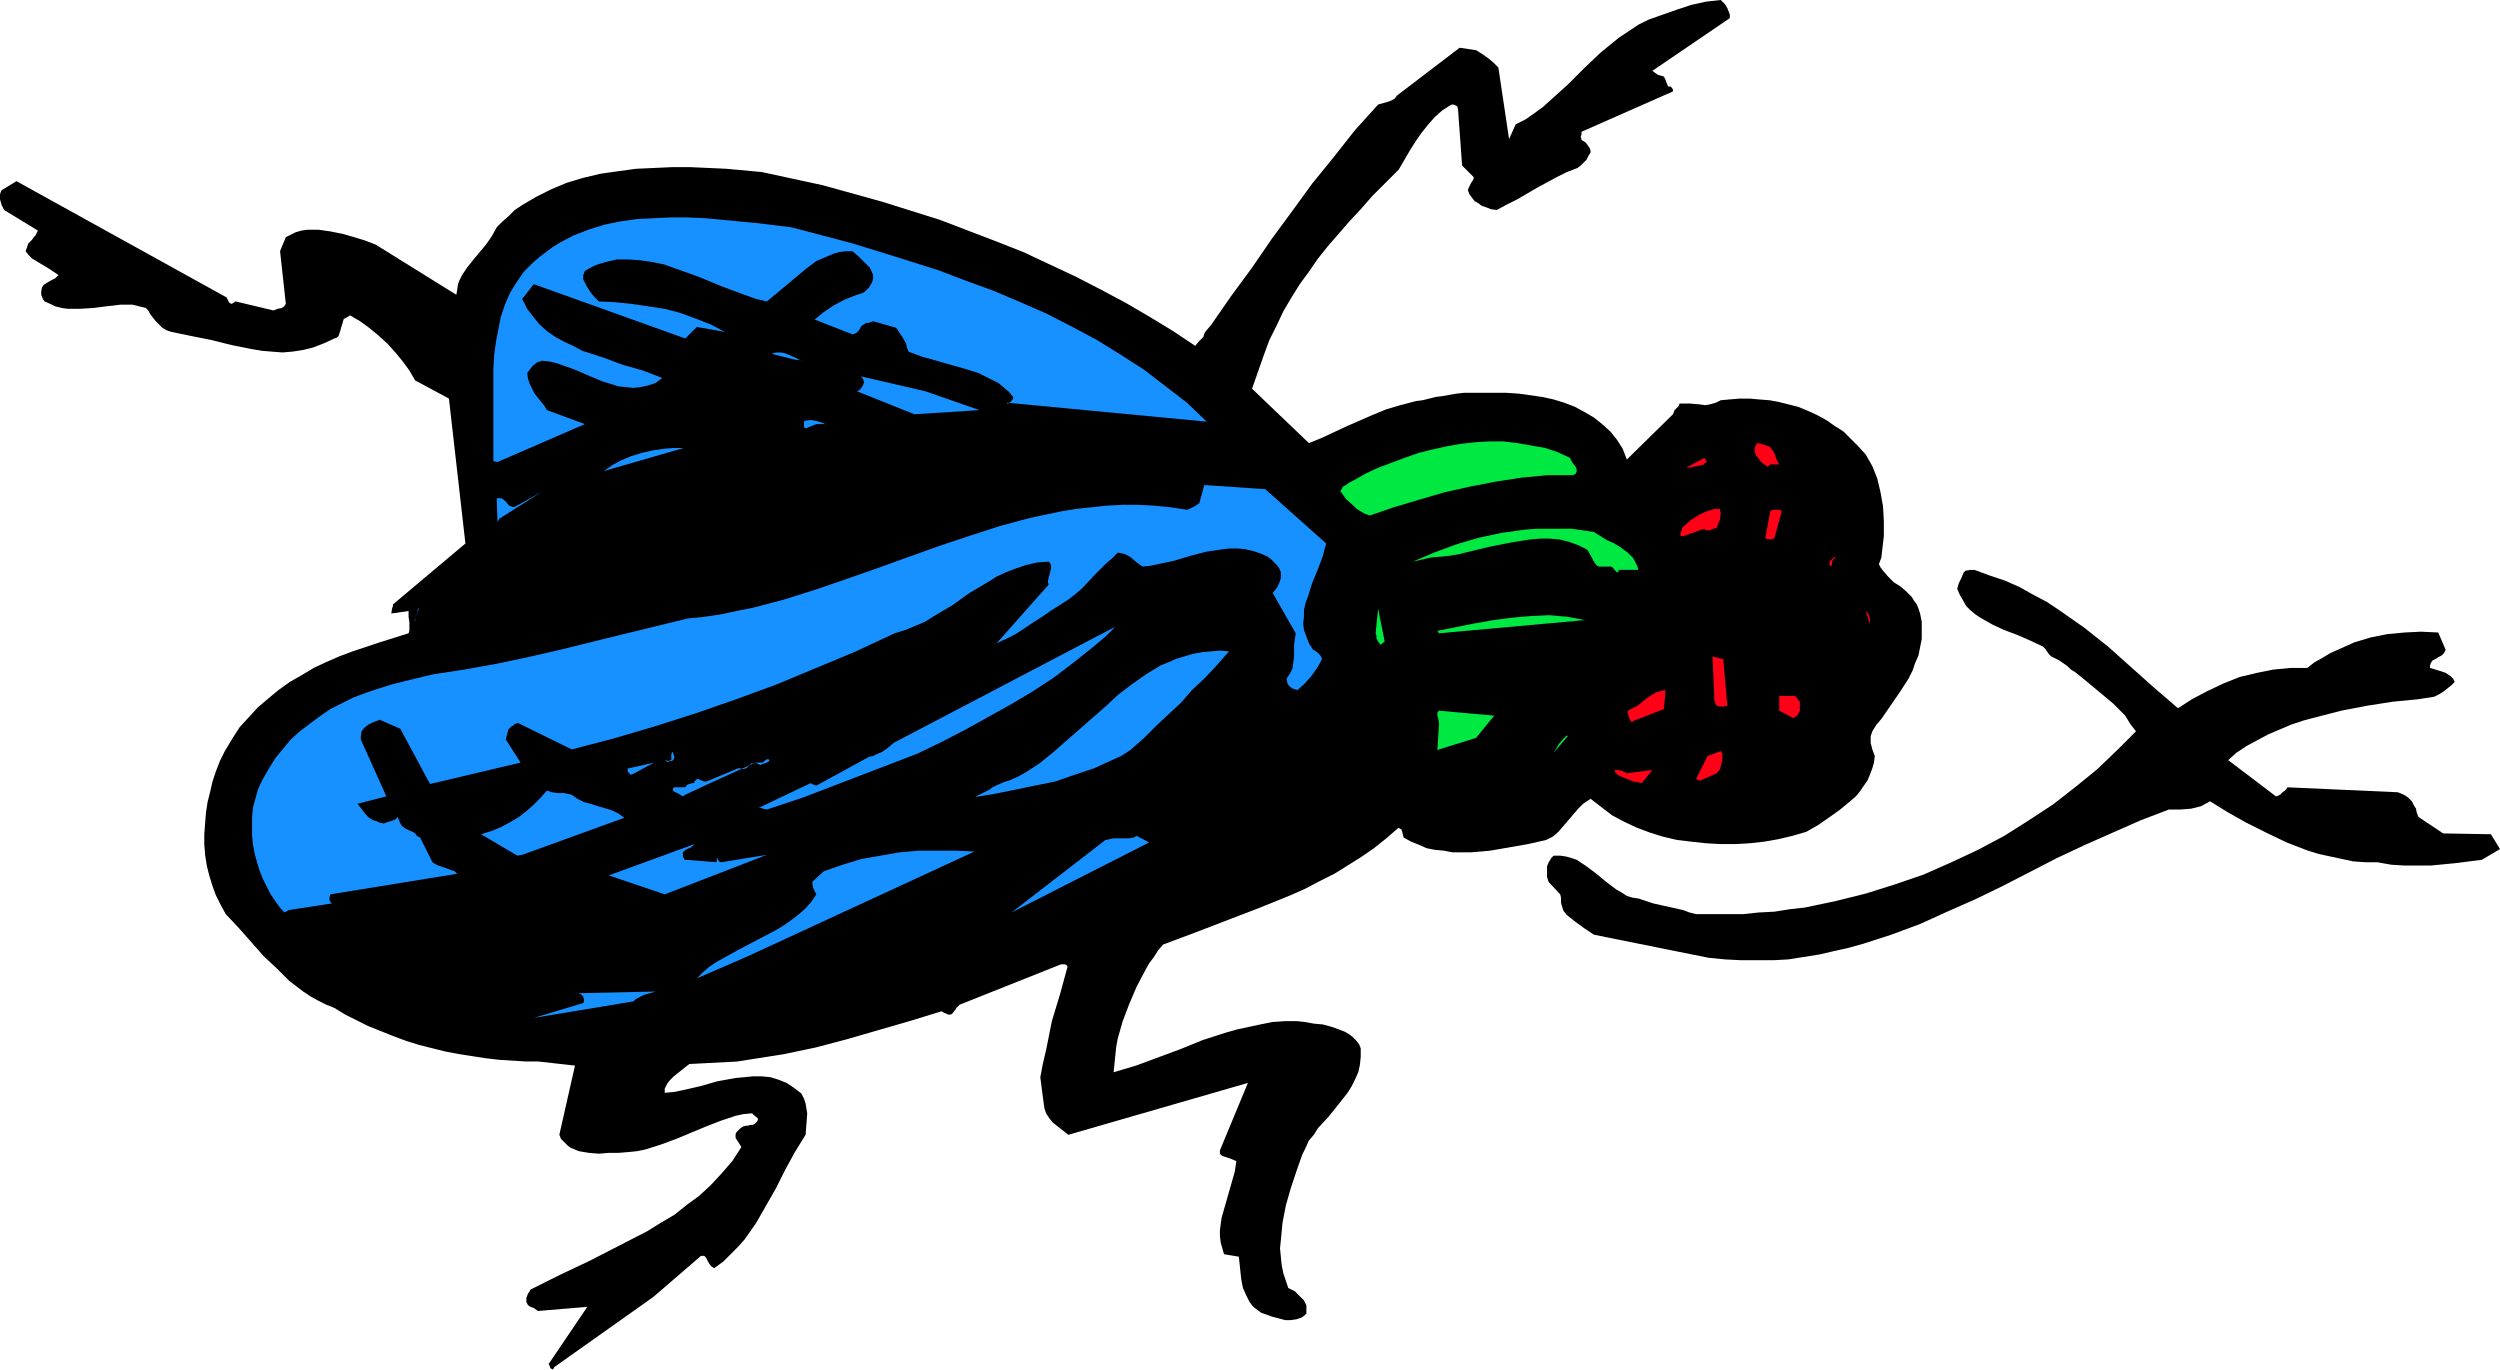 <?xml version="1.0" encoding="UTF-8" standalone="no"?>
<svg
   version="1.0"
   width="129.766mm"
   height="71.086mm"
   id="svg44"
   sodipodi:docname="Fly 02.wmf"
   xmlns:inkscape="http://www.inkscape.org/namespaces/inkscape"
   xmlns:sodipodi="http://sodipodi.sourceforge.net/DTD/sodipodi-0.dtd"
   xmlns="http://www.w3.org/2000/svg"
   xmlns:svg="http://www.w3.org/2000/svg">
  <sodipodi:namedview
     id="namedview44"
     pagecolor="#ffffff"
     bordercolor="#000000"
     borderopacity="0.25"
     inkscape:showpageshadow="2"
     inkscape:pageopacity="0.0"
     inkscape:pagecheckerboard="0"
     inkscape:deskcolor="#d1d1d1"
     inkscape:document-units="mm" />
  <defs
     id="defs1">
    <pattern
       id="WMFhbasepattern"
       patternUnits="userSpaceOnUse"
       width="6"
       height="6"
       x="0"
       y="0" />
  </defs>
  <path
     style="fill:#000000;fill-opacity:1;fill-rule:evenodd;stroke:none"
     d="m 108.757,268.189 19.392,-13.733 9.373,-8.078 h 0.646 l 0.323,0.323 0.323,0.646 0.485,0.808 0.323,0.323 0.485,0.323 1.778,-1.292 1.454,-1.454 1.454,-1.454 1.293,-1.454 1.131,-1.616 1.131,-1.616 1.939,-3.393 1.939,-3.393 1.778,-3.554 1.939,-3.554 2.101,-3.393 0.162,-2.1 0.162,-2.1 -0.162,-0.969 -0.162,-0.969 -0.323,-0.969 -0.485,-0.969 -1.454,-1.131 -1.454,-0.969 -1.616,-0.646 -1.616,-0.485 -1.616,-0.162 h -1.778 l -1.616,0.162 -1.778,0.162 -3.555,0.646 -3.394,0.969 -3.555,0.808 -1.616,0.323 -1.778,0.162 v -0.808 l 0.485,-0.969 0.485,-0.646 0.808,-0.808 1.616,-1.292 0.808,-0.646 0.646,-0.485 3.232,-0.162 3.07,-0.162 3.07,-0.162 3.07,-0.485 6.141,-0.969 6.141,-1.292 6.141,-1.616 6.141,-1.777 6.141,-1.777 6.302,-1.939 0.323,0.162 0.162,0.162 h 0.162 l 0.323,0.162 0.323,0.162 h 0.485 l 0.323,-0.162 0.485,-0.646 0.162,-0.162 0.162,-0.323 0.646,-0.646 19.877,-7.916 h 0.808 l 0.323,0.162 0.162,0.323 -1.454,5.331 -1.616,5.331 -1.131,5.655 -0.646,2.747 -0.485,2.585 0.162,1.292 0.162,1.292 0.323,2.423 0.162,1.131 0.323,0.969 0.646,0.969 0.646,0.808 v 0 l 3.07,2.423 35.229,-10.178 -5.494,13.248 v 0.646 l 0.323,0.323 0.323,0.162 0.485,0.162 0.485,0.162 0.485,0.162 1.131,0.485 -0.323,2.1 -0.646,2.262 -0.646,2.262 -0.646,2.262 -0.646,2.262 -0.323,2.423 v 1.131 l 0.162,1.292 0.323,1.131 0.323,1.131 2.909,0.485 0.323,3.07 0.162,1.454 0.323,1.616 0.646,1.454 0.646,1.292 0.485,0.646 0.485,0.485 0.646,0.485 0.646,0.485 2.262,0.808 1.293,0.323 1.131,0.323 h 1.131 l 1.131,-0.162 0.97,-0.323 0.485,-0.323 0.485,-0.485 v -1.616 l -0.485,-0.969 -0.808,-0.808 -0.97,-0.969 -1.293,-0.646 -0.485,-1.454 -0.485,-1.454 -0.323,-1.616 -0.162,-1.616 -0.162,-1.616 0.162,-1.616 0.323,-3.393 0.646,-3.393 0.97,-3.393 1.131,-3.393 1.131,-3.231 0.646,-1.292 0.646,-1.454 0.97,-1.131 0.808,-1.292 2.101,-2.262 1.939,-2.423 1.778,-2.262 0.808,-1.292 0.646,-1.292 0.646,-1.454 0.323,-1.454 0.162,-1.616 v -1.616 l -0.323,-0.808 -0.646,-0.808 -0.646,-0.646 -0.646,-0.485 -0.808,-0.485 -0.808,-0.323 -1.778,-0.646 -1.778,-0.485 -1.778,-0.162 -1.778,-0.323 -1.454,-0.162 h -2.424 l -2.424,0.162 -2.424,0.485 -2.262,0.485 -2.262,0.485 -2.262,0.646 -4.525,1.454 -4.363,1.777 -4.363,1.616 -4.363,1.616 -4.363,1.292 0.162,-1.616 0.162,-1.616 0.162,-1.616 0.323,-1.777 0.97,-3.393 1.293,-3.393 1.454,-3.393 1.616,-3.07 0.808,-1.454 0.97,-1.292 0.808,-1.292 0.97,-1.131 6.464,-2.423 6.302,-2.423 6.302,-2.423 5.979,-2.423 2.909,-1.292 2.747,-1.454 2.909,-1.454 2.586,-1.616 2.586,-1.616 2.586,-1.777 2.424,-1.939 2.424,-2.1 0.162,0.162 0.323,0.162 0.162,0.323 0.162,0.646 0.162,0.646 1.454,0.808 1.616,0.646 1.454,0.646 1.616,0.323 1.778,0.162 1.616,0.323 h 1.939 1.778 l 3.717,-0.323 3.717,-0.646 3.717,-0.646 3.555,-0.808 1.293,-0.646 1.131,-0.969 0.97,-1.131 0.97,-1.131 1.939,-2.262 0.97,-0.969 1.454,-0.969 2.101,1.616 2.101,1.616 2.424,1.292 2.424,1.131 2.586,0.969 2.586,0.808 2.747,0.646 2.747,0.323 2.909,0.323 2.909,0.162 h 2.909 l 2.747,-0.162 2.909,-0.323 2.747,-0.485 2.747,-0.646 2.747,-0.808 2.262,-1.292 2.101,-1.454 2.262,-1.616 1.939,-1.616 1.131,-0.969 0.808,-0.969 0.646,-0.969 0.808,-1.131 0.485,-1.131 0.485,-1.292 0.323,-1.131 0.162,-1.292 -0.485,-1.292 -0.323,-1.292 v -1.292 l 0.323,-0.969 0.808,-1.292 0.97,-1.131 1.778,-2.585 1.778,-2.585 1.778,-2.747 0.808,-1.616 0.485,-1.454 0.646,-1.454 0.323,-1.616 0.323,-1.616 v -1.616 -1.777 l -0.323,-1.616 -0.323,-0.969 -0.323,-0.808 -0.485,-0.646 -0.485,-0.808 -1.131,-1.131 -1.131,-0.969 -1.293,-0.808 -1.131,-1.131 -0.97,-1.131 -0.485,-0.646 -0.323,-0.646 0.485,-1.292 0.162,-1.454 0.323,-2.747 v -2.908 l -0.162,-2.908 -0.485,-2.747 -0.646,-2.747 -0.97,-2.423 -1.293,-2.262 -1.454,-1.616 -1.454,-1.454 -1.454,-1.454 -1.778,-1.131 -1.616,-1.131 -1.778,-0.969 -1.778,-0.808 -1.939,-0.808 -1.939,-0.485 -1.939,-0.485 -1.778,-0.323 -2.101,-0.162 -1.778,-0.162 h -1.939 l -1.939,0.162 -1.778,0.162 -0.97,0.485 -1.131,0.323 -0.97,0.162 -1.131,-0.162 -1.939,-0.162 h -0.97 -0.97 l -0.162,0.485 -0.323,0.323 -0.485,0.485 -0.323,0.808 -9.05,8.886 -0.808,-2.1 -1.131,-1.777 -1.293,-1.616 -1.616,-1.454 -1.616,-1.292 -1.939,-1.131 -1.778,-0.969 -2.101,-0.808 -2.101,-0.646 -2.262,-0.485 -2.262,-0.323 -2.262,-0.323 -2.424,-0.162 h -2.262 -2.262 -2.262 -1.616 l -1.454,0.162 -2.747,0.485 -1.293,0.162 -2.586,0.646 -1.293,0.162 -3.07,0.808 -2.747,0.808 -2.747,1.131 -2.586,1.131 -2.586,1.131 -2.424,1.131 -2.424,1.131 -2.424,0.969 -11.15,-10.663 1.131,-3.231 1.131,-3.231 1.131,-3.07 1.454,-2.908 1.293,-2.747 1.616,-2.747 1.616,-2.585 1.778,-2.423 1.778,-2.585 1.939,-2.423 2.101,-2.423 2.101,-2.423 2.262,-2.423 2.262,-2.585 2.586,-2.585 2.586,-2.585 1.131,-1.939 1.131,-1.939 1.131,-1.777 1.131,-1.616 1.293,-1.616 1.293,-1.454 1.454,-1.292 1.778,-1.131 h 0.485 l 0.323,0.162 0.323,0.162 0.162,0.485 0.808,11.148 2.262,2.262 v 0.323 l -0.162,0.323 -0.323,0.485 -0.323,0.646 -0.162,0.323 -0.162,0.485 0.323,0.808 0.485,0.646 0.485,0.646 0.808,0.485 0.646,0.485 0.97,0.323 0.808,0.323 1.131,0.162 2.101,-1.131 1.939,-0.969 3.878,-2.262 3.878,-2.1 1.939,-0.969 2.101,-0.808 0.646,-0.485 0.485,-0.485 0.646,-0.646 0.323,-0.646 0.485,-0.808 v -0.323 l -0.162,-0.485 -0.323,-0.485 -0.485,-0.646 -0.808,-0.485 v -0.162 l -0.162,-0.485 0.162,-0.485 v -0.485 0 l 17.938,-7.916 v -0.323 l -0.162,-0.323 -0.323,-0.323 h -0.485 l -0.162,-0.485 -0.162,-0.323 -0.162,-0.485 -0.323,-0.646 -0.485,-0.162 -0.646,-0.162 -0.485,-0.323 -0.646,-0.485 15.19,-10.34 V 2.908 l -0.162,-0.485 -0.323,-0.808 -0.485,-0.808 L 337.582,0 l -1.454,0.162 -1.454,0.162 -2.909,0.646 -2.909,0.969 -3.232,1.131 -2.262,0.808 -1.939,0.969 -1.939,1.292 -1.939,1.292 -1.778,1.454 -1.778,1.454 -3.232,3.07 -3.232,3.231 -3.232,2.908 -1.616,1.454 -1.778,1.292 -1.616,1.131 -1.939,0.969 -1.293,2.908 -2.101,-14.056 -0.97,-0.969 -0.97,-0.808 -1.131,-0.808 -1.293,-0.808 -3.232,-0.485 -12.282,9.37 -0.485,0.646 -0.97,0.485 -1.131,0.323 -1.131,0.323 -4.525,5.008 -4.202,5.331 -4.202,5.17 -3.878,5.331 -4.04,5.493 -3.878,5.655 -4.04,5.493 -4.04,5.816 -0.97,1.131 -0.323,0.485 -0.162,0.646 -0.808,0.808 -0.808,0.969 -4.363,-2.908 -4.525,-2.747 -4.686,-2.747 -4.848,-2.585 -5.01,-2.585 -5.171,-2.423 -5.171,-2.423 -5.333,-2.1 -5.494,-2.1 -5.494,-2.1 -5.656,-1.777 -5.656,-1.777 -5.818,-1.616 -5.818,-1.616 -5.979,-1.292 -5.979,-1.292 -6.949,-0.646 -3.555,-0.162 -3.555,-0.162 h -3.555 l -3.555,0.162 -3.555,0.162 -3.555,0.485 -3.394,0.485 -3.394,0.808 -3.232,0.969 -3.07,1.292 -2.909,1.454 -2.747,1.616 -1.454,0.969 -1.131,1.131 -1.293,1.131 -1.131,1.131 -0.97,1.777 -1.131,1.616 -2.424,2.908 -1.293,1.616 -0.97,1.454 -0.485,0.969 -0.323,0.808 -0.162,1.131 -0.162,0.969 v 0 L 73.69,47.983 71.589,47.175 69.488,46.529 67.226,45.883 64.802,45.398 62.539,45.075 h -1.131 -1.131 l -1.131,0.162 -1.131,0.323 -0.97,0.485 -0.97,0.485 -1.131,2.747 1.131,10.34 -0.323,0.485 -0.485,0.323 -0.808,0.162 -0.808,0.323 -7.434,-1.777 -0.485,0.323 -0.323,0.162 -0.323,-0.162 -0.162,-0.162 -0.162,-0.323 -0.162,-0.323 -0.162,-0.323 -0.323,-0.162 L 3.232,35.543 0.323,37.32 0.162,37.643 0,38.128 v 0.969 l 0.323,1.131 0.485,0.969 6.626,4.039 -0.485,0.969 -0.323,0.323 -0.323,0.485 -0.808,0.808 -0.162,0.646 -0.323,0.808 0.646,0.808 0.646,0.646 0.808,0.485 0.808,0.485 1.616,0.969 0.97,0.646 0.97,0.646 -0.323,0.323 -0.323,0.323 -0.97,0.485 -0.808,0.485 -0.485,0.323 -0.323,0.485 -0.162,0.808 v 0.646 l 0.323,0.808 0.323,0.485 1.131,0.485 0.97,0.485 1.293,0.323 1.131,0.162 h 1.293 1.131 l 2.586,-0.162 2.586,-0.323 2.747,-0.323 h 1.131 1.293 l 1.293,0.323 1.293,0.323 0.485,0.485 0.323,0.646 1.131,1.454 1.293,1.292 0.808,0.485 0.97,0.323 3.878,0.808 4.04,0.808 3.878,0.969 4.04,0.808 1.939,0.323 1.939,0.162 2.101,0.162 1.939,-0.162 2.101,-0.323 1.939,-0.485 2.101,-0.808 2.101,-0.969 0.485,-0.162 0.323,-0.323 0.323,-0.969 0.323,-1.131 0.162,-0.485 0.162,-0.646 0.162,-0.162 0.323,-0.162 0.808,-0.485 1.939,1.131 1.778,1.292 1.778,1.454 1.778,1.616 1.616,1.777 1.454,1.777 1.293,1.777 1.131,1.939 6.626,3.554 3.232,28.434 -14.221,11.955 v 0.323 l -0.162,0.485 -0.162,0.969 3.394,-0.485 v 1.131 l 0.162,1.131 v 1.131 0.485 l -0.162,0.485 -5.656,1.777 -5.333,1.777 -2.586,0.969 -2.586,1.131 -2.424,1.131 -2.424,1.454 -2.262,1.292 -2.262,1.616 -1.939,1.616 -2.101,1.777 -1.778,1.939 -1.778,1.939 -1.454,2.262 -1.454,2.423 -0.97,1.939 -0.808,2.1 -0.646,1.939 -0.485,2.1 -0.485,1.939 -0.323,2.1 -0.162,2.1 -0.162,2.1 v 1.939 l 0.162,2.1 0.323,2.1 0.485,1.939 0.646,2.1 0.646,1.777 0.97,1.939 0.97,1.777 2.586,2.747 2.424,2.747 2.424,2.747 2.586,2.423 2.424,2.423 2.747,2.1 1.454,0.969 1.454,0.808 1.616,0.808 1.616,0.646 2.101,1.292 2.262,1.131 2.262,1.131 2.424,0.969 2.424,0.969 2.586,0.969 2.586,0.808 2.586,0.646 2.586,0.646 2.586,0.485 5.171,0.808 2.747,0.323 2.586,0.162 2.586,0.162 h 2.424 l 7.272,0.808 -3.07,13.571 0.323,0.808 0.646,0.646 0.646,0.646 0.646,0.485 0.808,0.323 0.808,0.323 1.939,0.323 1.939,0.162 1.939,-0.162 h 1.939 l 1.939,-0.162 1.616,-0.162 1.616,-0.323 3.07,-0.969 3.07,-1.131 5.818,-2.423 2.909,-1.131 2.909,-0.969 1.454,-0.323 1.616,-0.162 h 0.162 l 0.323,0.323 0.808,0.646 v 0.323 l -0.162,0.323 -0.323,0.323 -0.485,0.323 h -0.485 l -0.485,0.162 h -0.323 l -0.646,0.162 -0.485,0.323 -0.485,0.485 -0.323,0.323 -0.162,0.323 v 0.485 0.323 l 0.646,0.969 0.485,0.808 -1.778,2.747 -2.101,2.423 -2.101,2.262 -2.262,2.1 -2.424,1.777 -2.424,1.939 -2.747,1.616 -2.586,1.616 -5.656,2.908 -5.656,2.908 -5.818,2.747 -5.818,2.908 -0.162,0.323 -0.323,0.485 -0.323,0.808 v 0.808 l 0.162,0.323 0.162,0.323 0.485,0.323 0.485,0.162 0.323,0.162 0.646,0.485 9.696,-0.808 -7.434,10.986 -0.162,0.162 0.162,0.323 0.162,0.485 0.162,0.162 0.323,0.162 0.162,-0.162 z"
     id="path1" />
  <path
     style="fill:#1791ff;fill-opacity:1;fill-rule:evenodd;stroke:none"
     d="m 104.717,199.687 19.554,-3.231 0.323,-0.323 0.485,-0.323 1.293,-0.646 1.131,-0.323 1.131,-0.323 -15.029,0.323 0.162,0.162 h 0.162 l 0.485,0.485 0.162,0.646 v 0.323 l -0.162,0.323 z"
     id="path2" />
  <path
     style="fill:#1791ff;fill-opacity:1;fill-rule:evenodd;stroke:none"
     d="m 136.713,191.933 9.696,-4.201 44.763,-20.68 -3.555,-0.162 h -3.717 -3.717 l -3.717,0.323 -3.717,0.646 -3.717,0.646 -3.717,1.131 -3.717,1.292 -2.262,2.1 0.162,1.131 0.323,0.646 0.323,0.646 -0.97,1.454 -1.131,1.292 -1.293,1.131 -1.454,1.131 -1.616,1.131 -1.616,0.969 -3.394,1.777 -3.394,1.777 -3.232,1.777 -1.454,0.808 -1.454,0.969 -1.293,1.131 z"
     id="path3" />
  <path
     style="fill:#000000;fill-opacity:1;fill-rule:evenodd;stroke:none"
     d="m 335.158,187.894 3.232,0.323 3.232,0.162 h 3.07 3.232 l 2.909,-0.162 3.07,-0.485 3.07,-0.485 2.747,-0.646 2.909,-0.646 2.909,-0.808 5.494,-1.777 5.656,-2.1 5.333,-2.423 5.494,-2.423 5.333,-2.585 10.666,-5.493 5.494,-2.585 5.494,-2.423 5.494,-2.423 5.494,-2.1 h 2.262 l 2.101,-0.162 1.939,-0.485 1.778,-0.969 3.394,2.1 3.717,2.1 3.878,1.939 4.04,1.939 4.202,1.616 2.101,0.646 2.262,0.485 2.262,0.485 2.262,0.485 2.424,0.162 h 2.262 l 2.747,0.485 2.586,0.162 h 2.586 2.586 l 5.01,-0.485 5.01,-0.646 3.555,-2.1 -1.778,-2.908 -9.373,-0.162 -4.848,-3.231 -0.323,-0.808 -0.162,-0.808 -0.485,-0.808 -0.323,-0.646 -0.646,-0.646 -0.646,-0.485 -0.646,-0.323 -0.808,-0.323 -21.654,-0.969 -0.323,0.485 -0.646,0.485 -0.485,0.485 -0.323,0.162 -0.485,0.162 -9.373,-7.109 1.616,-1.454 1.939,-1.292 2.101,-1.131 2.101,-1.131 2.262,-0.969 2.262,-0.969 2.424,-0.808 2.424,-0.646 5.01,-1.292 5.01,-0.969 5.171,-0.808 5.01,-0.485 0.97,-0.162 1.131,-0.162 0.97,-0.162 0.97,-0.485 0.808,-0.485 0.808,-0.646 0.808,-0.646 0.646,-0.646 -0.323,-0.646 -0.485,-0.485 -0.485,-0.323 -0.485,-0.323 -1.454,-0.485 -1.616,-0.485 v -0.162 -0.323 l 0.162,-0.485 0.323,-0.485 0.646,-0.323 0.485,-0.323 0.646,-0.323 0.485,-0.485 0.323,-0.646 -1.454,-3.393 -3.394,-0.162 -3.232,0.162 -3.394,0.323 -3.232,0.646 -3.232,0.969 -3.232,1.454 -1.454,0.646 -1.616,0.969 -1.454,0.808 -1.454,1.131 h -3.232 l -3.394,0.323 -3.232,0.646 -3.394,0.808 -3.232,1.292 -3.07,1.454 -3.07,1.616 -2.747,1.777 -2.424,-2.1 -2.262,-1.939 -4.525,-4.039 -4.525,-4.039 -4.686,-3.716 -4.848,-3.393 -2.424,-1.616 -2.747,-1.454 -2.586,-1.454 -2.909,-1.292 -2.909,-0.969 -3.07,-1.131 h -0.485 -0.323 l -0.97,0.162 -0.323,0.323 -0.162,0.323 -0.323,0.808 -0.485,0.969 -0.323,1.131 0.485,1.131 0.646,1.131 0.646,1.131 0.808,0.808 0.97,0.808 0.97,0.646 2.262,1.292 2.424,1.131 2.586,0.969 2.586,1.131 2.424,1.131 0.485,0.485 0.323,0.485 0.323,0.485 0.485,0.485 1.616,0.808 1.616,1.131 0.646,0.646 0.808,0.485 1.616,1.292 2.909,2.423 2.909,2.423 1.131,1.131 1.293,1.292 0.97,1.616 1.131,1.454 -3.717,3.716 -3.878,3.716 -4.363,3.554 -4.363,3.393 -4.686,3.07 -4.848,3.07 -5.171,2.747 -5.171,2.423 -5.494,2.423 -5.656,1.939 -5.656,1.777 -5.818,1.454 -6.141,1.292 -2.909,0.323 -3.07,0.485 -3.07,0.162 -3.07,0.323 h -3.07 -3.232 -2.909 l -1.293,-0.323 -1.293,-0.485 -2.909,-0.646 -2.909,-0.646 -1.454,-0.485 -1.454,-0.485 -1.131,-0.162 -1.131,-0.323 -0.97,-0.646 -1.131,-0.646 -1.939,-1.454 -1.939,-1.616 -1.939,-1.454 -0.97,-0.646 -0.97,-0.646 -0.97,-0.323 -1.131,-0.323 -1.131,-0.162 h -1.293 l -0.485,0.485 -0.162,0.323 -0.323,0.485 -0.323,0.808 v 0.969 1.131 l 0.323,0.969 2.262,2.423 0.162,0.646 v 0.485 0.485 l 0.162,0.646 0.323,0.969 0.646,0.808 0.808,0.646 0.808,0.646 1.778,1.292 1.939,1.292 z"
     id="path4" />
  <path
     style="fill:#1791ff;fill-opacity:1;fill-rule:evenodd;stroke:none"
     d="m 63.347,185.793 h 1.454 z"
     id="path5" />
  <path
     style="fill:#1791ff;fill-opacity:1;fill-rule:evenodd;stroke:none"
     d="m 101.646,182.401 11.958,-4.362 z"
     id="path6" />
  <path
     style="fill:#1791ff;fill-opacity:1;fill-rule:evenodd;stroke:none"
     d="m 56.722,178.523 8.403,-1.292 -0.323,-0.323 -0.162,-0.323 v -0.485 l 0.162,-0.646 24.886,-4.039 -0.485,-0.485 -0.485,-0.162 -1.293,-0.485 -1.454,-0.485 -0.646,-0.323 -0.485,-0.323 -2.424,-4.847 -0.646,-0.323 -0.323,-0.485 -0.485,-0.323 -0.485,-0.162 -0.323,-0.162 -0.646,-0.323 -0.646,-0.485 -0.485,-0.808 -0.162,-0.485 -0.162,-0.485 -0.485,0.485 -0.808,0.323 -0.646,0.162 -0.808,0.323 -0.808,-0.162 -0.646,-0.323 -0.646,-0.162 -0.808,-0.485 -0.646,-0.646 -0.485,-0.646 -1.131,-1.454 5.656,-1.454 -5.01,-11.148 v -0.646 l 0.162,-0.969 0.485,-0.646 0.808,-0.646 0.97,-0.485 1.293,-0.485 4.04,1.777 5.818,10.824 17.776,-4.201 -2.909,-4.524 0.162,-0.646 0.162,-0.646 0.162,-0.646 0.485,-0.485 0.162,-0.162 0.323,-0.162 0.323,-0.323 0.646,-0.162 10.504,5.17 8.08,-2.1 8.242,-2.423 8.08,-2.585 7.918,-2.747 7.918,-2.908 7.757,-3.231 7.757,-3.231 7.595,-3.554 2.101,-0.646 1.939,-0.808 1.939,-0.808 1.778,-1.131 3.555,-2.1 3.394,-2.423 3.555,-2.1 1.778,-1.131 1.778,-0.808 2.101,-0.808 1.939,-0.646 2.101,-0.485 2.262,-0.162 0.323,0.323 0.162,0.485 v 0.485 l -0.162,0.646 -0.323,1.292 -0.162,0.646 0.162,0.646 -10.181,11.471 1.778,-0.808 1.939,-0.969 3.394,-2.262 1.778,-1.131 1.616,-1.131 1.778,-1.131 1.778,-1.131 1.454,-1.131 1.293,-1.131 2.262,-2.423 2.262,-2.262 1.293,-1.131 1.131,-1.131 0.808,0.162 0.646,0.162 0.646,0.323 0.485,0.323 1.131,0.969 1.131,0.808 1.616,-0.162 1.454,-0.323 3.07,-0.646 3.232,-0.969 3.07,-0.808 3.232,-0.485 1.454,-0.162 h 1.616 l 1.454,0.162 1.454,0.323 1.454,0.485 1.454,0.646 0.646,0.485 0.485,0.485 0.646,0.646 0.485,0.646 0.323,0.808 v 0.646 0.485 l -0.323,0.969 -0.485,0.969 -0.808,0.969 4.525,7.916 -0.162,1.131 -0.162,1.131 v 1.131 1.131 l -0.162,1.292 -0.162,1.131 -0.485,0.969 -0.646,0.969 0.162,0.969 0.323,0.485 0.646,0.485 0.97,0.323 1.454,-1.292 1.293,-1.454 1.131,-1.616 0.485,-0.808 0.485,-0.969 -0.323,-0.646 -0.323,-0.323 -0.485,-0.485 -0.646,-0.323 -0.808,-1.292 -0.485,-1.292 -0.485,-1.292 -0.162,-1.292 0.162,-1.292 v -1.292 l 0.323,-1.454 0.485,-1.292 0.808,-2.585 1.131,-2.747 0.97,-2.585 0.323,-1.292 0.323,-1.131 -11.958,-10.663 -11.958,-0.808 -0.97,3.554 -0.485,0.323 -0.485,0.323 -0.646,0.323 -0.323,0.162 -0.485,0.162 -3.232,-0.485 -3.232,-0.323 -3.07,-0.162 h -3.07 l -3.07,0.162 -3.07,0.323 -3.07,0.323 -2.909,0.485 -3.07,0.646 -3.07,0.646 -5.979,1.616 -5.979,1.939 -5.818,1.939 -12.12,4.362 -5.979,2.1 -6.141,2.1 -6.141,1.939 -6.141,1.616 -3.232,0.646 -3.07,0.646 -3.232,0.485 -3.232,0.323 -12.605,3.07 -12.443,3.07 -6.302,1.454 -6.141,1.292 -6.302,1.131 -6.302,0.969 -5.333,1.292 -2.586,0.646 -2.586,0.808 -2.424,0.808 -2.586,0.969 -2.262,1.131 -2.262,1.131 -2.101,1.454 -1.939,1.454 -1.939,1.454 -1.778,1.616 -1.616,1.939 -1.454,1.777 -1.293,2.1 -1.293,2.262 -0.808,1.777 -0.485,1.777 -0.485,1.777 -0.162,1.939 v 1.777 1.777 l 0.162,1.616 0.323,1.777 0.485,1.777 0.485,1.616 0.646,1.616 1.454,2.908 0.97,1.454 0.808,1.131 0.97,1.131 z"
     id="path7" />
  <path
     style="fill:#1791ff;fill-opacity:1;fill-rule:evenodd;stroke:none"
     d="m 198.445,179.008 26.987,-13.733 -2.424,-1.292 -0.646,0.323 -0.808,0.162 h -3.07 l -0.808,0.162 -0.808,0.162 z"
     id="path8" />
  <path
     style="fill:#1791ff;fill-opacity:1;fill-rule:evenodd;stroke:none"
     d="m 130.411,175.453 20.038,-7.755 -8.888,1.454 h -0.162 l -0.323,-0.162 -0.323,-0.485 v -0.323 l -0.162,0.323 v 0.646 l -6.141,-0.485 h -0.162 l -0.162,-0.323 -0.162,-0.323 v -0.646 -0.162 l 0.323,-0.323 0.485,-0.323 0.808,-0.323 0.646,-0.646 -16.806,6.139 z"
     id="path9" />
  <path
     style="fill:#1791ff;fill-opacity:1;fill-rule:evenodd;stroke:none"
     d="m 131.704,169.153 v -0.162 -0.162 l 0.485,-0.646 0.323,-0.162 0.162,-0.162 0.162,0.162 v 0.162 0.162 -0.162 l 0.162,-0.162 0.162,-0.485 v -0.485 l -0.323,0.162 -0.485,0.323 -0.646,0.969 -0.162,0.485 -0.162,0.162 0.162,0.162 z"
     id="path10" />
  <path
     style="fill:#1791ff;fill-opacity:1;fill-rule:evenodd;stroke:none"
     d="m 102.454,167.699 20.038,-7.27 -1.131,-0.808 -1.293,-0.646 -2.747,-0.808 -1.454,-0.485 -1.293,-0.323 -1.293,-0.646 -1.131,-0.808 -1.454,-0.323 h -1.293 l -1.131,-0.162 -0.485,-0.162 -0.485,-0.162 -1.293,1.454 -1.293,1.292 -1.454,1.292 -1.454,1.131 -1.616,0.969 -1.778,0.969 -1.939,0.808 -2.101,0.646 7.11,4.201 z"
     id="path11" />
  <path
     style="fill:#1791ff;fill-opacity:1;fill-rule:evenodd;stroke:none"
     d="m 66.418,161.559 5.333,-0.485 -3.07,-2.423 -3.07,0.485 z"
     id="path12" />
  <path
     style="fill:#1791ff;fill-opacity:1;fill-rule:evenodd;stroke:none"
     d="m 67.71,160.428 h 0.323 l 0.162,-0.162 0.162,-0.162 0.323,-0.162 h -1.778 v 0 l 0.485,0.485 z"
     id="path13" />
  <path
     style="fill:#1791ff;fill-opacity:1;fill-rule:evenodd;stroke:none"
     d="m 106.333,158.813 0.646,-0.162 0.162,-0.323 0.323,-0.162 0.485,-0.323 0.485,-0.162 0.323,-0.162 4.363,-0.323 h -1.778 l -1.939,0.323 -0.97,0.162 -0.97,0.323 -0.808,0.485 -0.808,0.646 z"
     id="path14" />
  <path
     style="fill:#1791ff;fill-opacity:1;fill-rule:evenodd;stroke:none"
     d="m 150.449,158.813 7.272,-2.423 22.301,-8.563 4.686,-2.262 4.686,-2.423 4.363,-2.423 4.363,-2.423 4.363,-2.585 4.202,-2.747 4.04,-3.07 4.04,-3.231 2.101,-1.777 1.939,-1.939 -43.47,22.78 -1.131,0.969 -1.131,0.808 -1.131,0.485 -0.646,0.323 -0.808,0.162 -10.342,5.655 -0.485,-0.162 -0.646,-0.323 -10.181,4.847 h 0.485 l 0.323,0.162 z"
     id="path15" />
  <path
     style="fill:#1791ff;fill-opacity:1;fill-rule:evenodd;stroke:none"
     d="m 191.173,156.389 3.878,-0.646 4.04,-0.808 3.878,-0.808 4.04,-0.808 3.717,-1.292 3.878,-1.292 3.555,-1.616 1.778,-0.808 1.778,-1.131 2.747,-2.423 2.424,-2.423 2.424,-2.262 2.424,-2.262 2.101,-2.423 2.424,-2.262 2.424,-2.585 2.424,-2.747 -1.778,-0.162 -1.778,0.162 -1.778,0.162 -1.778,0.323 -1.616,0.485 -1.616,0.485 -1.454,0.646 -1.616,0.646 -2.909,1.777 -2.747,1.939 -2.747,2.1 -2.424,2.262 -2.586,2.262 -2.586,2.262 -2.586,2.262 -2.586,2.262 -2.586,2.1 -2.747,1.777 -1.454,0.808 -1.454,0.646 -1.454,0.485 -1.454,0.646 -0.646,0.323 -0.646,0.485 -1.616,0.808 -0.646,0.323 -0.485,0.323 z"
     id="path16" />
  <path
     style="fill:#1791ff;fill-opacity:1;fill-rule:evenodd;stroke:none"
     d="m 134.451,155.905 4.848,-2.262 8.888,-4.039 h 0.162 l 0.162,0.162 0.646,0.323 0.323,-0.162 0.485,-0.162 0.485,-0.162 0.485,-0.323 v -0.162 l -0.162,-0.162 h -0.162 -0.162 l -0.485,0.323 -0.323,0.323 h -1.131 l -0.485,0.162 h -0.646 l -0.485,0.485 -0.485,0.485 -0.808,0.162 -0.323,-0.162 h -0.485 l -5.818,2.423 -0.485,0.162 h -0.323 l -0.808,-0.323 -0.323,-0.162 h -0.323 l -0.323,0.323 -0.162,0.162 v 0.323 h -0.485 l -0.485,0.162 -0.485,0.162 -0.323,0.485 h -2.262 l -0.162,0.323 v 0.323 l 0.162,0.162 0.323,0.162 0.646,0.323 0.808,0.485 z"
     id="path17" />
  <path
     style="fill:#ff0017;fill-opacity:1;fill-rule:evenodd;stroke:none"
     d="m 322.068,153.643 2.101,-2.585 -5.01,0.646 -0.323,-0.162 -0.646,-0.323 -0.646,-0.162 h -0.808 l 0.162,0.485 0.485,0.485 0.646,0.323 0.808,0.323 1.616,0.646 0.97,0.162 z"
     id="path18" />
  <path
     style="fill:#ff0017;fill-opacity:1;fill-rule:evenodd;stroke:none"
     d="m 333.542,153.158 3.232,-1.454 0.323,-0.323 0.323,-0.485 0.323,-1.131 0.162,-0.808 v -0.485 -0.646 l -0.323,-0.485 -2.586,0.969 -2.262,4.524 z"
     id="path19" />
  <path
     style="fill:#1791ff;fill-opacity:1;fill-rule:evenodd;stroke:none"
     d="m 124.755,151.543 3.555,-1.939 -5.01,1.131 h -0.162 v 0.323 0.323 l 0.323,0.323 0.323,0.323 z"
     id="path20" />
  <path
     style="fill:#1791ff;fill-opacity:1;fill-rule:evenodd;stroke:none"
     d="m 131.219,149.281 h 0.323 0.323 l 0.323,-0.323 v -0.162 l 0.162,-0.323 -0.162,-0.162 v -0.162 l -0.162,-0.485 -0.162,-0.162 -0.162,0.485 v 0.646 0.485 h -0.323 v 0.162 l -0.162,0.162 v 0 h -0.162 -0.162 l -0.485,-0.323 z"
     id="path21" />
  <path
     style="fill:#00e842;fill-opacity:1;fill-rule:evenodd;stroke:none"
     d="m 305.1,147.342 2.586,-3.07 -0.485,0.162 -0.485,0.485 -0.97,1.131 -0.323,0.646 -0.323,0.485 -0.162,0.162 v 0.162 z"
     id="path22" />
  <path
     style="fill:#00e842;fill-opacity:1;fill-rule:evenodd;stroke:none"
     d="m 282.315,147.019 7.272,-2.262 3.555,-4.362 -10.827,-0.969 -0.162,0.162 -0.162,0.162 v 0.323 0.323 l 0.162,0.646 0.162,0.808 -0.323,5.331 z"
     id="path23" />
  <path
     style="fill:#ff0017;fill-opacity:1;fill-rule:evenodd;stroke:none"
     d="m 320.614,141.364 5.818,-2.262 0.323,-3.716 -0.97,0.162 -0.97,0.323 -0.808,0.485 -0.97,0.646 -0.808,0.646 -0.97,0.808 -0.97,0.485 -0.97,0.485 v 0.485 l 0.162,0.485 0.162,0.646 0.485,0.646 z"
     id="path24" />
  <path
     style="fill:#ff0017;fill-opacity:1;fill-rule:evenodd;stroke:none"
     d="m 352.611,140.395 0.485,-0.969 v -1.616 -0.162 l -0.323,-0.323 -0.323,-0.485 -0.323,-0.323 h -3.07 v 2.908 l 2.747,1.454 z"
     id="path25" />
  <path
     style="fill:#ff0017;fill-opacity:1;fill-rule:evenodd;stroke:none"
     d="m 337.582,138.618 h 0.646 l 0.646,-0.162 -0.808,-9.209 h -0.162 -0.162 l -0.646,-0.162 -1.131,-0.323 0.323,7.432 v 0.485 0.485 l 0.162,0.646 0.323,0.646 z"
     id="path26" />
  <path
     style="fill:#00e842;fill-opacity:1;fill-rule:evenodd;stroke:none"
     d="m 271.649,125.855 -1.293,-6.462 -0.485,4.847 0.162,0.485 v 0.485 l 0.323,0.646 0.485,0.646 z"
     id="path27" />
  <path
     style="fill:#00e842;fill-opacity:1;fill-rule:evenodd;stroke:none"
     d="m 282.315,124.239 28.603,-2.585 -1.616,-0.323 -1.778,-0.323 -3.555,-0.323 -3.555,0.162 -3.717,0.323 -3.717,0.485 -3.717,0.646 -7.272,1.454 z"
     id="path28" />
  <path
     style="fill:#1791ff;fill-opacity:1;fill-rule:evenodd;stroke:none"
     d="m 81.446,121.816 0.162,-1.131 0.162,-0.485 0.485,-0.808 h -0.162 v 0 l -0.162,0.323 -0.162,0.485 -0.162,0.646 -0.162,0.646 -0.162,0.485 v 0 0 z"
     id="path29" />
  <path
     style="fill:#ff0017;fill-opacity:1;fill-rule:evenodd;stroke:none"
     d="m 366.832,121.816 v -0.485 l -0.162,-0.485 -0.162,-0.485 -0.485,-0.485 0.808,2.585 v -0.808 z"
     id="path30" />
  <path
     style="fill:#00e842;fill-opacity:1;fill-rule:evenodd;stroke:none"
     d="m 317.544,111.799 h 3.878 l -0.162,-0.646 -0.323,-0.646 -0.323,-0.646 -0.323,-0.485 -0.97,-0.969 -1.293,-0.969 -1.293,-0.808 -1.454,-0.646 -1.293,-0.808 -1.293,-0.808 -2.101,-0.323 -2.262,-0.323 h -2.262 -2.262 -2.262 l -2.262,0.162 -4.686,0.646 -4.525,0.969 -4.363,1.292 -4.363,1.616 -4.202,1.777 3.555,-0.808 1.778,-0.162 1.778,-0.162 1.939,-0.323 1.939,-0.485 4.04,-0.969 4.04,-0.808 1.939,-0.323 2.101,-0.323 1.939,-0.162 h 1.778 l 1.939,0.162 1.939,0.485 1.778,0.646 1.616,0.808 0.323,0.323 0.162,0.323 0.808,1.454 0.162,0.323 0.323,0.485 0.323,0.323 0.323,0.162 h 0.97 0.485 0.485 0.485 l 0.485,0.323 v 0 0.162 l 0.485,0.485 0.162,0.162 h 0.162 l 0.162,-0.162 z"
     id="path31" />
  <path
     style="fill:#ff0017;fill-opacity:1;fill-rule:evenodd;stroke:none"
     d="m 359.398,110.668 v -0.323 l 0.162,-0.485 0.323,-0.323 0.323,-0.323 h -0.162 l -0.323,0.162 -0.485,0.485 -0.323,0.323 v 0.323 0.323 l 0.323,0.323 z"
     id="path32" />
  <path
     style="fill:#ff0017;fill-opacity:1;fill-rule:evenodd;stroke:none"
     d="m 347.278,105.821 0.808,-0.162 1.454,-5.331 -0.162,-0.162 -0.162,-0.162 h -0.646 -0.808 l -0.323,0.162 -0.162,0.162 -0.97,5.331 z"
     id="path33" />
  <path
     style="fill:#ff0017;fill-opacity:1;fill-rule:evenodd;stroke:none"
     d="m 330.31,105.175 4.04,-1.454 0.323,0.323 h 0.323 0.485 l 0.646,-0.323 0.646,-0.162 0.323,-0.808 0.323,-0.808 0.162,-1.131 -0.162,-0.969 h -1.131 l -0.97,0.323 -0.97,0.323 -0.97,0.485 -1.778,1.131 -1.616,1.454 v 0.162 0.162 l -0.162,0.323 -0.162,0.323 v 0.323 0.162 l 0.162,0.162 z"
     id="path34" />
  <path
     style="fill:#1791ff;fill-opacity:1;fill-rule:evenodd;stroke:none"
     d="m 97.929,101.782 8.403,-5.331 -5.494,3.07 -0.485,-0.162 -0.485,-0.162 -0.646,-0.808 -0.808,-0.646 h -0.485 -0.485 l 0.162,4.685 z"
     id="path35" />
  <path
     style="fill:#00e842;fill-opacity:1;fill-rule:evenodd;stroke:none"
     d="m 268.74,101.136 4.686,-1.616 4.848,-1.454 5.01,-1.454 5.01,-1.131 5.01,-0.969 5.171,-0.808 5.171,-0.485 h 2.586 2.424 l 0.485,-0.323 0.162,-0.323 v -0.485 l -0.162,-0.485 -0.646,-0.808 -0.485,-0.969 -2.424,-1.131 -2.424,-0.808 -2.747,-0.485 -2.747,-0.485 -2.747,-0.323 h -2.747 l -2.747,0.162 -2.909,0.323 -2.747,0.485 -2.909,0.646 -2.586,0.646 -2.747,0.969 -2.586,0.969 -2.586,0.969 -2.424,1.131 -2.262,1.292 -0.97,0.485 -0.646,0.485 -0.646,0.323 -0.162,0.485 -0.323,0.323 1.131,1.616 1.454,1.292 0.646,0.646 0.808,0.485 0.808,0.485 z"
     id="path36" />
  <path
     style="fill:#1791ff;fill-opacity:1;fill-rule:evenodd;stroke:none"
     d="m 118.453,92.412 15.675,-4.524 h -1.939 l -2.101,0.162 -2.101,0.323 -2.101,0.485 -2.101,0.646 -1.939,0.808 -1.778,0.969 -1.616,1.131 h -0.162 z"
     id="path37" />
  <path
     style="fill:#ff0017;fill-opacity:1;fill-rule:evenodd;stroke:none"
     d="m 331.28,91.766 3.07,-0.646 v -0.162 l 0.162,-0.162 0.323,-0.162 v 0 -0.162 l -0.162,-0.162 -0.323,-0.485 -3.555,1.939 z"
     id="path38" />
  <path
     style="fill:#ff0017;fill-opacity:1;fill-rule:evenodd;stroke:none"
     d="m 347.278,91.119 h 1.778 l -0.162,-0.323 -0.323,-0.485 -0.323,-1.131 -0.485,-0.808 -0.646,-0.808 -0.646,-0.162 -0.485,-0.162 -0.485,-0.162 -0.808,-0.162 -0.323,0.646 -0.162,0.485 v 0.646 l 0.323,0.646 0.485,0.646 0.485,0.646 0.646,0.485 0.646,0.485 z"
     id="path39" />
  <path
     style="fill:#1791ff;fill-opacity:1;fill-rule:evenodd;stroke:none"
     d="m 97.606,90.635 17.13,-7.432 -7.434,-2.747 -0.485,-0.808 -0.646,-0.808 -1.293,-1.616 -0.485,-0.969 -0.485,-0.969 -0.323,-0.969 -0.162,-1.131 0.485,-0.646 0.646,-0.808 0.808,-0.646 0.485,-0.162 0.485,-0.162 1.454,0.162 1.454,0.323 1.293,0.485 1.454,0.485 1.616,0.646 1.454,0.646 3.07,1.292 1.616,0.485 1.454,0.485 1.454,0.162 1.616,0.162 1.454,-0.162 1.454,-0.323 1.454,-0.485 1.293,-0.969 -3.717,-1.454 -4.04,-1.131 -3.878,-1.454 -4.04,-1.292 -1.778,-0.969 -1.778,-0.808 -1.778,-0.969 -1.616,-1.131 -1.454,-1.292 -1.293,-1.616 -1.131,-1.454 -0.97,-1.939 2.262,-2.908 29.734,10.663 2.262,-2.262 5.494,0.969 -2.747,-1.454 -2.909,-1.131 -3.07,-1.131 -3.07,-0.808 -3.232,-0.485 -3.232,-0.485 -3.232,-0.323 -3.232,-0.162 -0.808,-0.808 -0.808,-0.969 -0.808,-1.292 -0.646,-1.292 v -0.323 -0.485 l 0.162,-0.323 0.162,-0.485 1.131,-0.646 0.97,-0.485 0.97,-0.323 1.131,-0.323 2.101,-0.485 h 2.262 l 2.262,0.162 2.262,0.323 2.424,0.485 2.262,0.808 4.525,1.616 4.686,1.939 4.363,1.616 2.262,0.808 2.101,0.485 1.939,-1.616 3.878,-3.231 1.939,-1.616 1.939,-1.454 1.131,-0.485 1.131,-0.485 1.131,-0.485 1.131,-0.323 1.293,-0.162 h 1.293 l 1.131,0.969 1.131,1.131 1.131,1.131 0.323,0.646 0.323,0.808 v 0.646 l -0.162,0.646 -0.323,0.646 -0.323,0.485 -0.485,0.485 -0.485,0.485 -0.808,0.323 -0.646,0.162 -2.424,0.969 -2.101,1.131 -1.939,1.292 -1.778,1.454 7.434,2.908 0.485,-0.162 0.323,-0.162 0.485,-0.485 0.162,-0.323 0.162,-0.323 0.323,-0.323 0.485,-0.323 0.323,-0.162 h 0.485 l 0.808,-0.323 4.525,1.292 0.646,0.969 0.323,0.485 0.323,0.485 0.646,1.131 0.162,0.808 0.323,0.808 2.586,0.969 2.909,0.808 5.656,1.616 2.586,0.808 1.293,0.646 1.293,0.646 1.293,0.646 0.97,0.808 1.131,0.969 0.808,0.969 v 0.162 0.162 l -0.485,0.646 -0.323,0.162 -0.162,0.162 -0.162,0.162 v -0.323 l 39.107,3.716 -3.878,-3.716 -4.202,-3.231 -4.202,-3.231 -4.525,-2.908 -4.686,-2.908 -4.848,-2.585 -5.01,-2.585 -5.171,-2.262 -5.333,-2.262 -5.333,-1.939 -5.494,-2.1 -5.656,-1.777 -5.656,-1.777 -5.818,-1.777 -11.635,-3.07 -6.626,-0.808 -6.787,-0.646 -3.394,-0.323 -3.555,-0.162 h -3.394 l -3.394,0.162 -3.232,0.162 -3.394,0.485 -3.07,0.646 -3.07,0.969 -2.909,1.131 -2.747,1.454 -1.293,0.808 -1.293,0.969 -1.293,0.969 -1.293,1.131 -0.808,0.808 -0.97,0.969 -1.454,2.1 -1.293,2.1 -0.97,2.262 -0.808,2.423 -0.485,2.423 -0.485,2.585 -0.323,2.423 -0.162,2.747 v 2.585 5.331 5.17 5.008 z"
     id="path40" />
  <path
     style="fill:#1791ff;fill-opacity:1;fill-rule:evenodd;stroke:none"
     d="m 158.529,83.849 0.808,-0.323 0.808,-0.323 h 1.778 l -0.808,-0.323 -0.97,-0.323 -1.131,-0.162 -1.131,0.162 -0.162,0.162 v 0.162 0.646 0.323 l 0.323,0.162 h 0.162 z"
     id="path41" />
  <path
     style="fill:#1791ff;fill-opacity:1;fill-rule:evenodd;stroke:none"
     d="m 179.376,81.264 12.766,-0.808 -10.666,-3.716 -12.605,-2.908 0.323,0.323 0.162,0.323 0.162,0.485 -0.162,0.485 -0.162,0.323 -0.323,0.485 -0.323,0.323 -0.485,0.162 z"
     id="path42" />
  <path
     style="fill:#1791ff;fill-opacity:1;fill-rule:evenodd;stroke:none"
     d="m 217.675,76.256 2.909,-0.969 0.162,-0.323 v -0.162 l 0.323,-0.162 v 0 -0.162 -0.162 l -0.323,-0.485 -1.131,-1.454 -1.293,-1.292 -1.293,-1.131 -1.454,-0.808 -1.616,-0.646 -1.778,-0.808 -1.778,-0.485 -1.778,-0.323 -3.717,-0.808 -3.878,-0.646 -3.717,-0.808 -1.778,-0.485 -1.778,-0.646 -2.424,-0.323 -2.262,-0.323 -4.202,-0.808 -4.363,-0.808 -2.101,-0.162 -2.101,-0.162 -0.646,0.162 -0.646,0.323 -0.646,0.162 -0.323,-0.162 h -0.485 0.485 l 0.485,0.162 0.97,0.646 0.646,-0.162 h 0.485 l 0.162,0.162 0.323,0.323 0.162,0.969 0.323,1.131 4.848,1.292 z"
     id="path43" />
  <path
     style="fill:#1791ff;fill-opacity:1;fill-rule:evenodd;stroke:none"
     d="m 156.105,70.601 h 0.646 l 0.97,0.162 -0.808,-0.162 -0.646,-0.323 -1.454,-0.646 -0.808,-0.323 -0.808,-0.162 h -0.808 l -0.97,0.162 0.323,0.162 0.485,0.162 1.293,0.323 z"
     id="path44" />
</svg>
